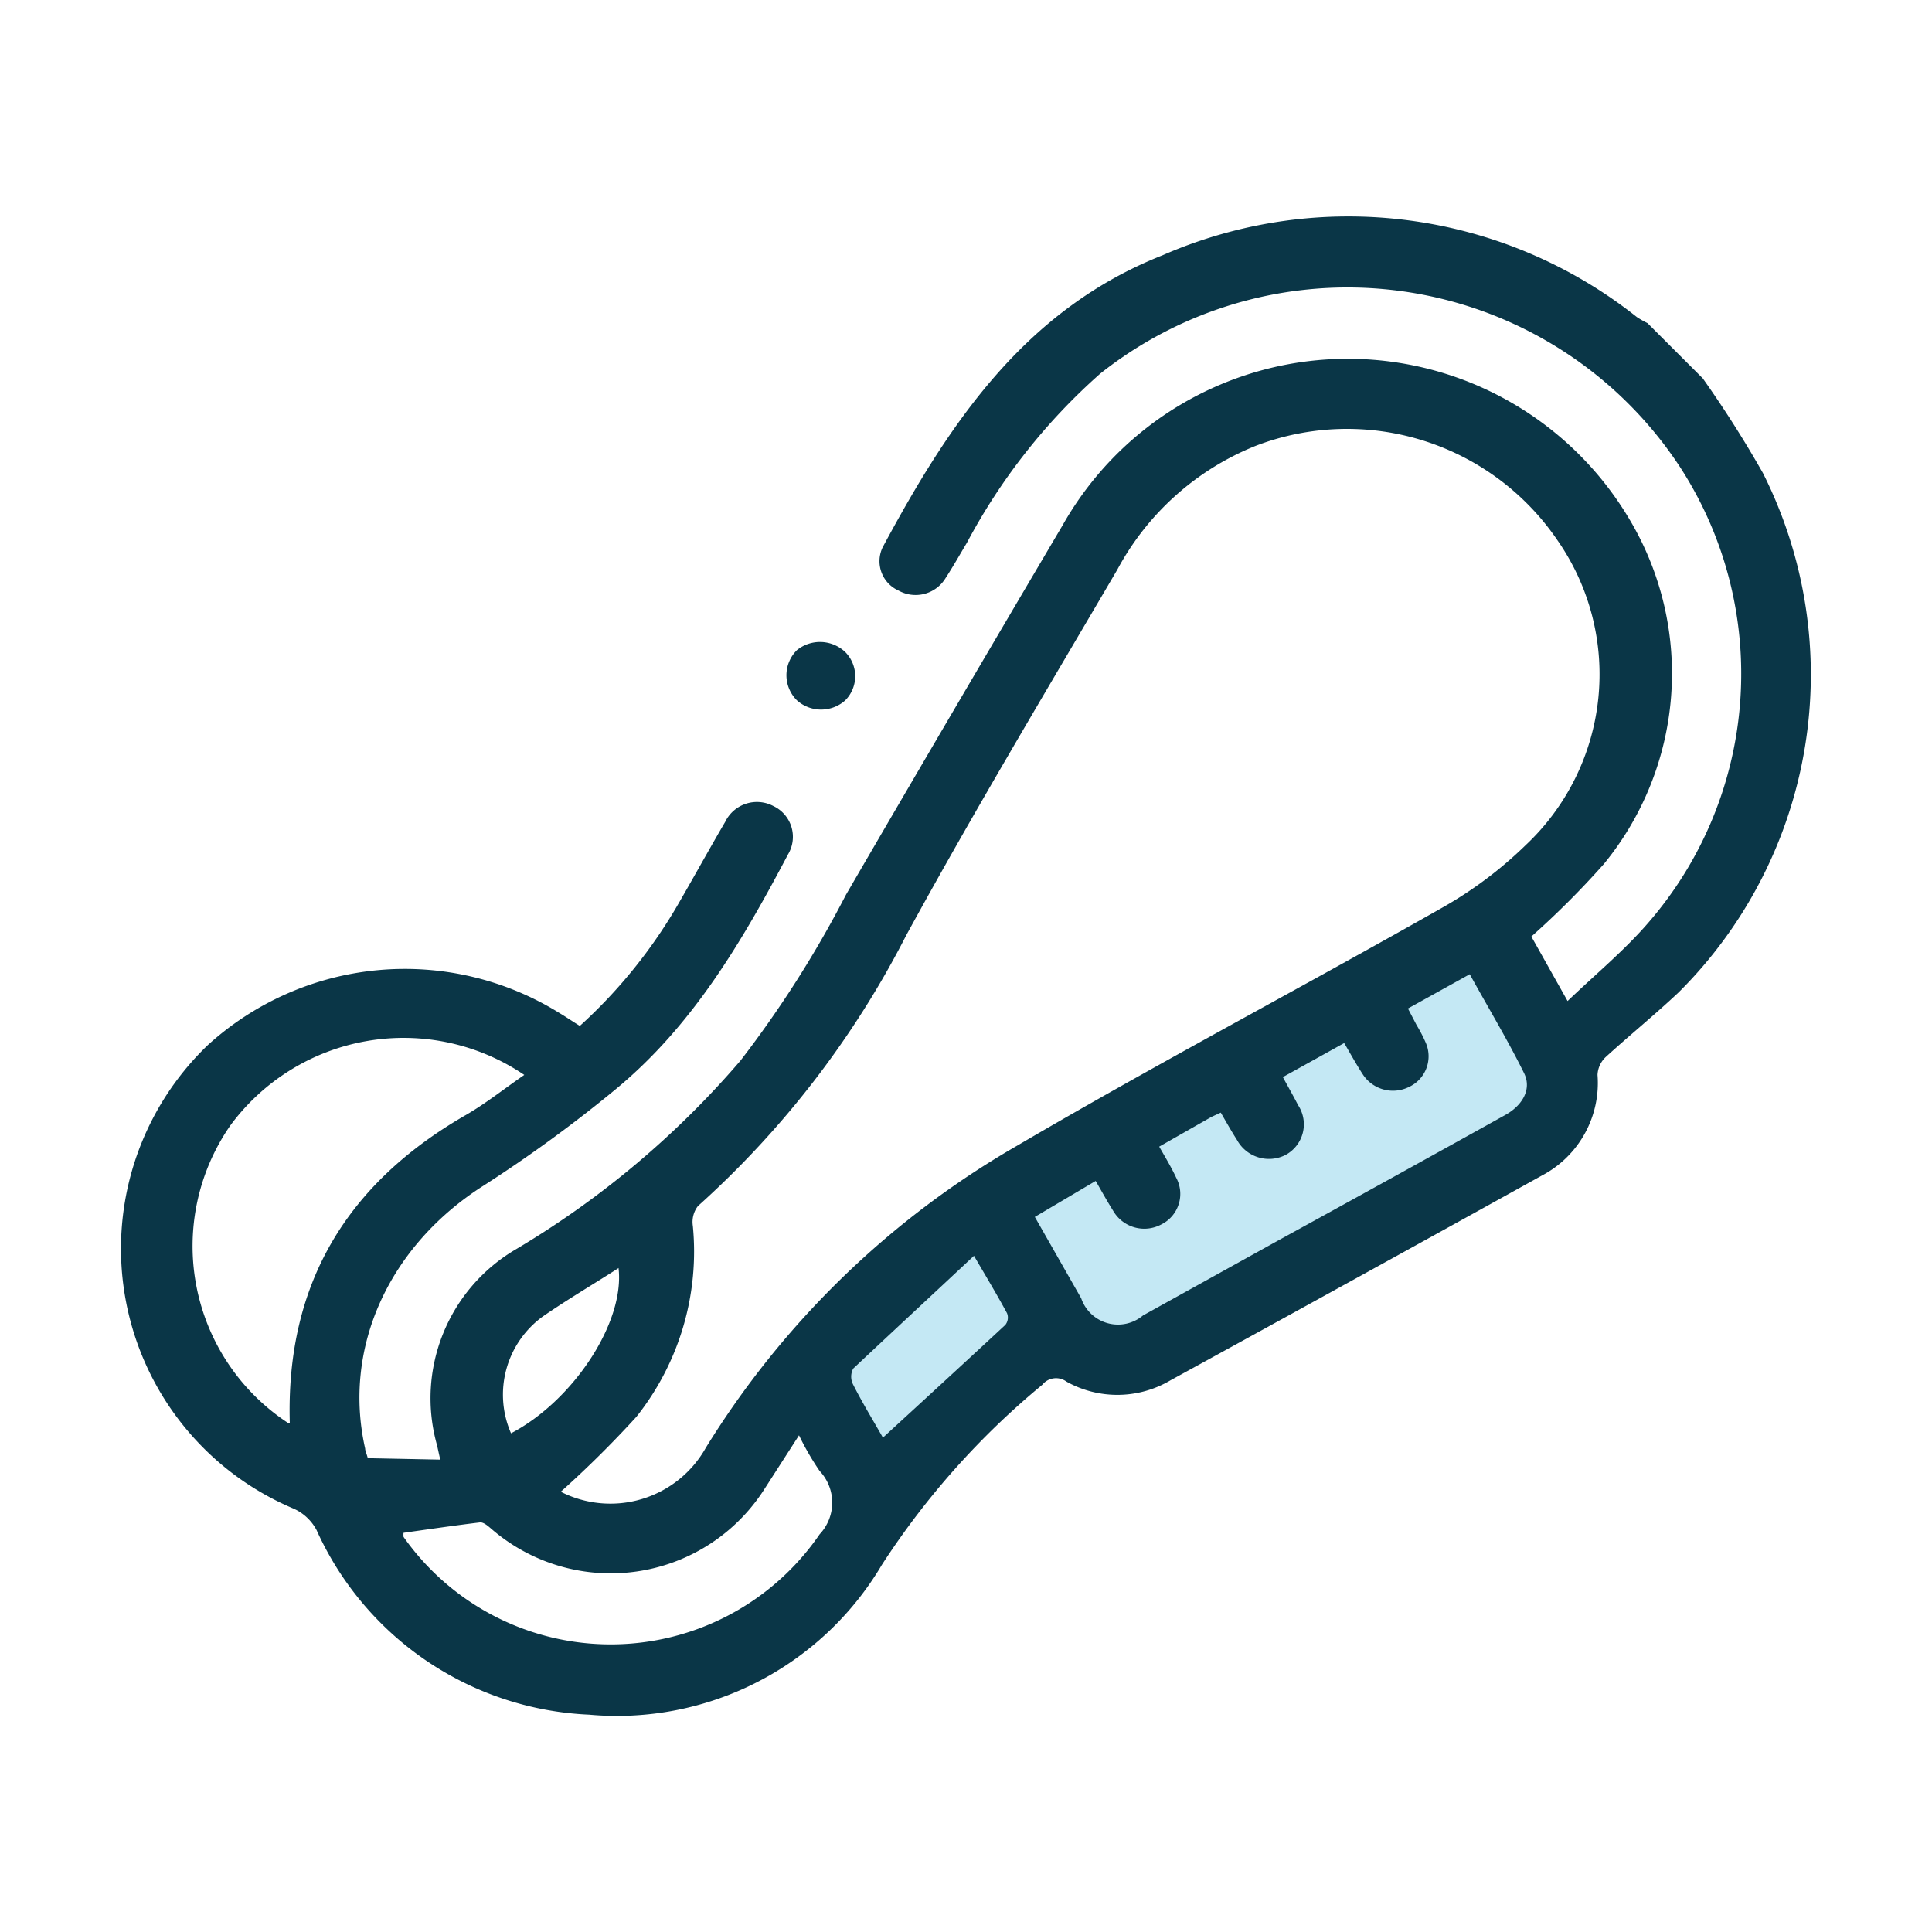 <?xml version="1.0" encoding="UTF-8"?> <svg xmlns="http://www.w3.org/2000/svg" viewBox="0 0 80 80"><defs><style>.cls-1{fill:none;}.cls-2{fill:#3ab3d8;opacity:0.3;isolation:isolate;}.cls-3{fill:#0a3647;}</style></defs><title>icon_6</title><g id="图层_2" data-name="图层 2"><g id="图层_1-2" data-name="图层 1"><g id="icon_6"><rect class="cls-1" width="80" height="80"></rect><polygon class="cls-2" points="32.53 56 35 62 43 55 46 56 64 46 64 43 62 38 40 50 32.53 56"></polygon><path class="cls-3" d="M70.51,15.67A46.31,46.31,0,0,1,73,19.59a18.55,18.55,0,0,1-3.49,21.5c-1,.94-2,1.75-3,2.66a1.08,1.08,0,0,0-.36.76,4.33,4.33,0,0,1-2.31,4.17q-7.68,4.26-15.38,8.48a4.32,4.32,0,0,1-4.3.05.73.73,0,0,0-1,.13,32.74,32.74,0,0,0-6.64,7.45A12.75,12.75,0,0,1,24.39,71a13,13,0,0,1-11.28-7.64,2,2,0,0,0-.95-.89,11.68,11.68,0,0,1-3.55-19.2,12.13,12.13,0,0,1,14.56-1.32c.27.16.53.34.84.53a21,21,0,0,0,4.14-5.16c.63-1.09,1.24-2.2,1.88-3.29a1.46,1.46,0,0,1,2-.65,1.41,1.41,0,0,1,.6,2c-1.89,3.58-3.93,7.07-7.12,9.71a56.85,56.85,0,0,1-5.48,4c-3.89,2.47-5.86,6.68-4.91,10.89,0,.09.05.18.11.4l3,.06c-.07-.3-.1-.46-.14-.62a7.15,7.15,0,0,1,3.29-8.1,37.39,37.39,0,0,0,9.28-7.8,45.32,45.32,0,0,0,4.37-6.87C38,31.94,41,26.83,44,21.75a13.56,13.56,0,0,1,23.5-.2,12.45,12.45,0,0,1-1.09,14.23,35.77,35.77,0,0,1-3,3l1.5,2.67c1.17-1.12,2.36-2.1,3.35-3.25a15.73,15.73,0,0,0,1.3-18.87,16.47,16.47,0,0,0-24-3.86,25,25,0,0,0-5.52,7c-.3.5-.58,1-.9,1.49a1.45,1.45,0,0,1-1.94.49,1.33,1.33,0,0,1-.65-1.79c2.73-5.08,5.86-9.83,11.59-12.09a19.21,19.21,0,0,1,19.64,2.56,3.83,3.83,0,0,0,.44.25ZM23.22,61.77a4.53,4.53,0,0,0,6-1.81A36.6,36.6,0,0,1,42.1,47.45c5.83-3.42,11.82-6.57,17.7-9.91A16.79,16.79,0,0,0,63.17,35a9.71,9.71,0,0,0,1.32-12.63A10.54,10.54,0,0,0,52,18.46a11.25,11.25,0,0,0-5.73,5.12c-2.93,5-5.93,10-8.74,15.14a38.8,38.8,0,0,1-8.63,11.22,1.08,1.08,0,0,0-.21.83,11,11,0,0,1-2.34,7.9A43.45,43.45,0,0,1,23.22,61.77ZM48,47.48c.27.47.51.87.7,1.28a1.41,1.41,0,0,1-.61,1.94,1.49,1.49,0,0,1-2-.57c-.24-.38-.46-.78-.72-1.23l-2.52,1.49,1.92,3.37a1.61,1.61,0,0,0,2.56.71l5.59-3.1q4.7-2.58,9.39-5.19c.75-.41,1.12-1.09.8-1.74-.68-1.38-1.48-2.7-2.25-4.1l-2.56,1.42.36.69a6,6,0,0,1,.37.71A1.4,1.4,0,0,1,58.36,45a1.49,1.49,0,0,1-1.94-.53c-.26-.4-.49-.82-.76-1.28l-2.54,1.41c.24.44.44.79.63,1.16a1.44,1.44,0,0,1-.53,2.07,1.51,1.51,0,0,1-2-.63c-.23-.36-.44-.73-.67-1.13l-.39.18Zm-36,11.45c-.17-5.75,2.35-9.92,7.29-12.76.83-.48,1.59-1.09,2.42-1.66A8.91,8.91,0,0,0,9.54,46.6,8.76,8.76,0,0,0,11.94,58.93Zm21.12.45-1.48,2.3a7.55,7.55,0,0,1-11.29,1.63c-.14-.12-.33-.29-.48-.27-1,.12-2.1.28-3.16.43a.85.85,0,0,0,0,.17,10.49,10.49,0,0,0,17.23-.11,1.91,1.91,0,0,0,0-2.62A11.27,11.27,0,0,1,33.06,59.38ZM40.33,52c-1.71,1.6-3.35,3.12-5,4.67a.71.71,0,0,0,0,.67c.39.77.85,1.52,1.23,2.19,1.7-1.56,3.39-3.11,5.07-4.67a.49.49,0,0,0,.07-.48C41.29,53.62,40.85,52.89,40.33,52Zm-14.72.51c-1.06.68-2.13,1.31-3.13,2a4,4,0,0,0-1.32,4.84C23.74,58,25.89,54.74,25.61,52.49Z"></path><path class="cls-3" d="M33,29a1.46,1.46,0,0,1,0-2.08A1.52,1.52,0,0,1,35,27,1.42,1.42,0,0,1,35,29,1.5,1.5,0,0,1,33,29Z"></path></g></g></g></svg> 
